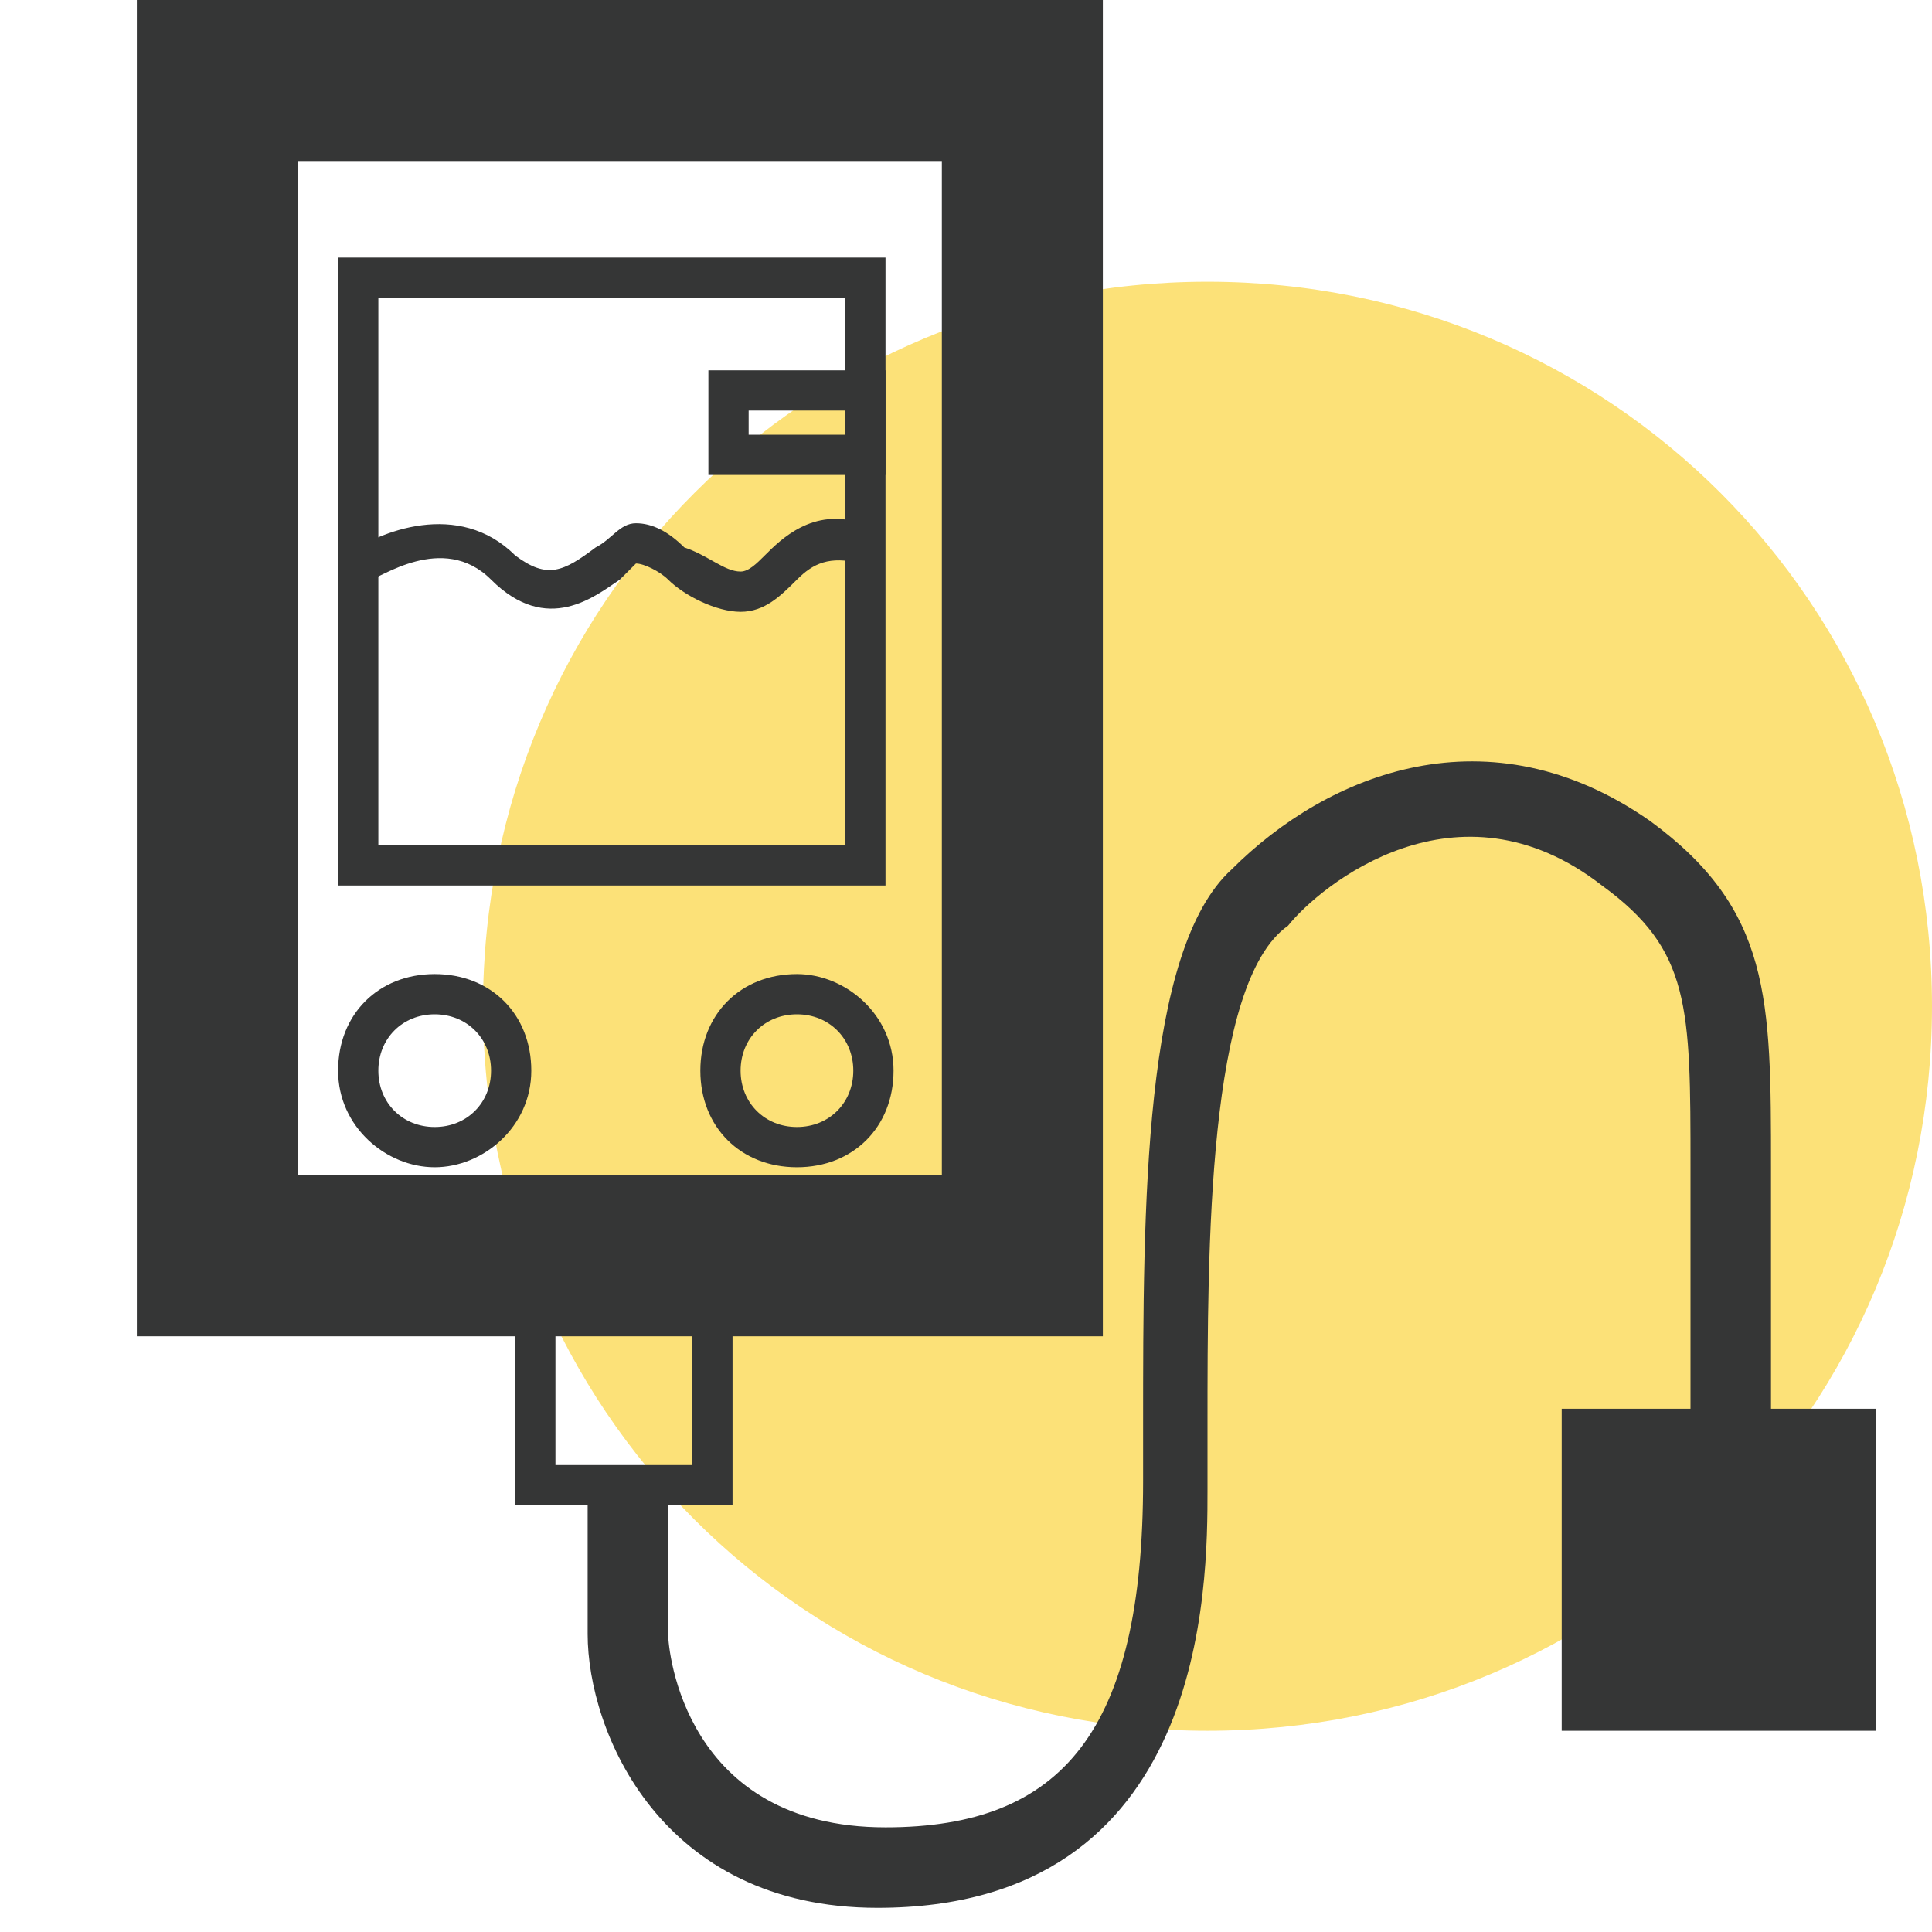 <?xml version="1.0" encoding="utf-8"?>
<!-- Generator: Adobe Illustrator 24.3.0, SVG Export Plug-In . SVG Version: 6.00 Build 0)  -->
<svg version="1.1" id="图层_1" xmlns="http://www.w3.org/2000/svg" xmlns:xlink="http://www.w3.org/1999/xlink" x="0px" y="0px"
	 viewBox="0 0 24 24" style="enable-background:new 0 0 24 24;" xml:space="preserve">
<style type="text/css">
	.st0{fill-rule:evenodd;clip-rule:evenodd;fill:#FCE178;}
	.st1{fill:#353636;}
</style>
<g id="Fill-1">
	<path class="st0" d="M24,12.5c0,5-4,9-9,9s-9-4-9-9c0-5,4-9,9-9S24,7.5,24,12.5"/>
</g>
<g id="Stroke-3">
	<path class="st1" d="M13.7,16.6h-12V0h12V16.6z M3.7,14.6h8V2h-8V14.6z"/>
</g>
<g id="Stroke-5">
	<path class="st1" d="M11.1,11H4.2V3.2h6.8V11z M4.7,10.5h5.8V3.7H4.7V10.5z"/>
</g>
<g id="Stroke-6">
	<path class="st1" d="M11.1,5.9H8.8V4.6h2.2V5.9z M9.3,5.4h1.2V5.1H9.3V5.4z"/>
</g>
<g id="Stroke-7">
	<path class="st1" d="M5.4,14.5c-0.6,0-1.2-0.5-1.2-1.2s0.5-1.2,1.2-1.2s1.2,0.5,1.2,1.2S6,14.5,5.4,14.5z M5.4,12.6
		c-0.4,0-0.7,0.3-0.7,0.7C4.7,13.7,5,14,5.4,14s0.7-0.3,0.7-0.7C6.1,12.9,5.8,12.6,5.4,12.6z"/>
</g>
<g id="Stroke-8">
	<path class="st1" d="M9.9,14.5c-0.7,0-1.2-0.5-1.2-1.2s0.5-1.2,1.2-1.2c0.6,0,1.2,0.5,1.2,1.2S10.6,14.5,9.9,14.5z M9.9,12.6
		c-0.4,0-0.7,0.3-0.7,0.7c0,0.4,0.3,0.7,0.7,0.7c0.4,0,0.7-0.3,0.7-0.7C10.6,12.9,10.3,12.6,9.9,12.6z"/>
</g>
<g id="Stroke-9">
	<path class="st1" d="M9.2,18.7H6.4v-3.2h2.7V18.7z M6.9,18.2h1.7v-2.2H6.9V18.2z"/>
</g>
<g id="Stroke-10">
	<rect x="19.4" y="17.5" class="st1" width="3.9" height="4"/>
</g>
<g id="Stroke-11">
	<path class="st1" d="M10.9,23.7c-2.7,0-3.6-2.2-3.6-3.4l0-1.9h1v1.9c0,0.2,0.2,2.4,2.7,2.4c2.2,0,3.2-1.2,3.2-4.3l0-0.7
		c0-2.7,0-5.9,1.1-6.9c1.2-1.2,3.2-2,5.2-0.6c1.5,1.1,1.5,2.2,1.5,4.3v4.4h-1v-4.4c0-2,0-2.7-1.1-3.5c-1.8-1.4-3.5,0-3.9,0.5
		C15,12.2,15,15.5,15,17.7l0,0.8C15,19.7,15,23.7,10.9,23.7z"/>
</g>
<g id="Stroke-12">
	<path class="st1" d="M9.2,7.6c-0.3,0-0.7-0.2-0.9-0.4C8.2,7.1,8,7,7.9,7c0,0-0.1,0.1-0.2,0.2C7.4,7.4,6.8,7.9,6.1,7.2
		c-0.6-0.6-1.4,0-1.5,0L4.3,6.9c0.4-0.3,1.4-0.7,2.1,0c0.4,0.3,0.6,0.2,1-0.1c0.2-0.1,0.3-0.3,0.5-0.3c0.2,0,0.4,0.1,0.6,0.3
		C8.8,6.9,9,7.1,9.2,7.1c0.1,0,0.2-0.1,0.3-0.2c0.2-0.2,0.6-0.6,1.2-0.4L10.7,7C10.3,6.9,10.1,7,9.9,7.2C9.7,7.4,9.5,7.6,9.2,7.6
		C9.2,7.6,9.2,7.6,9.2,7.6z"/>
</g>
</svg>

